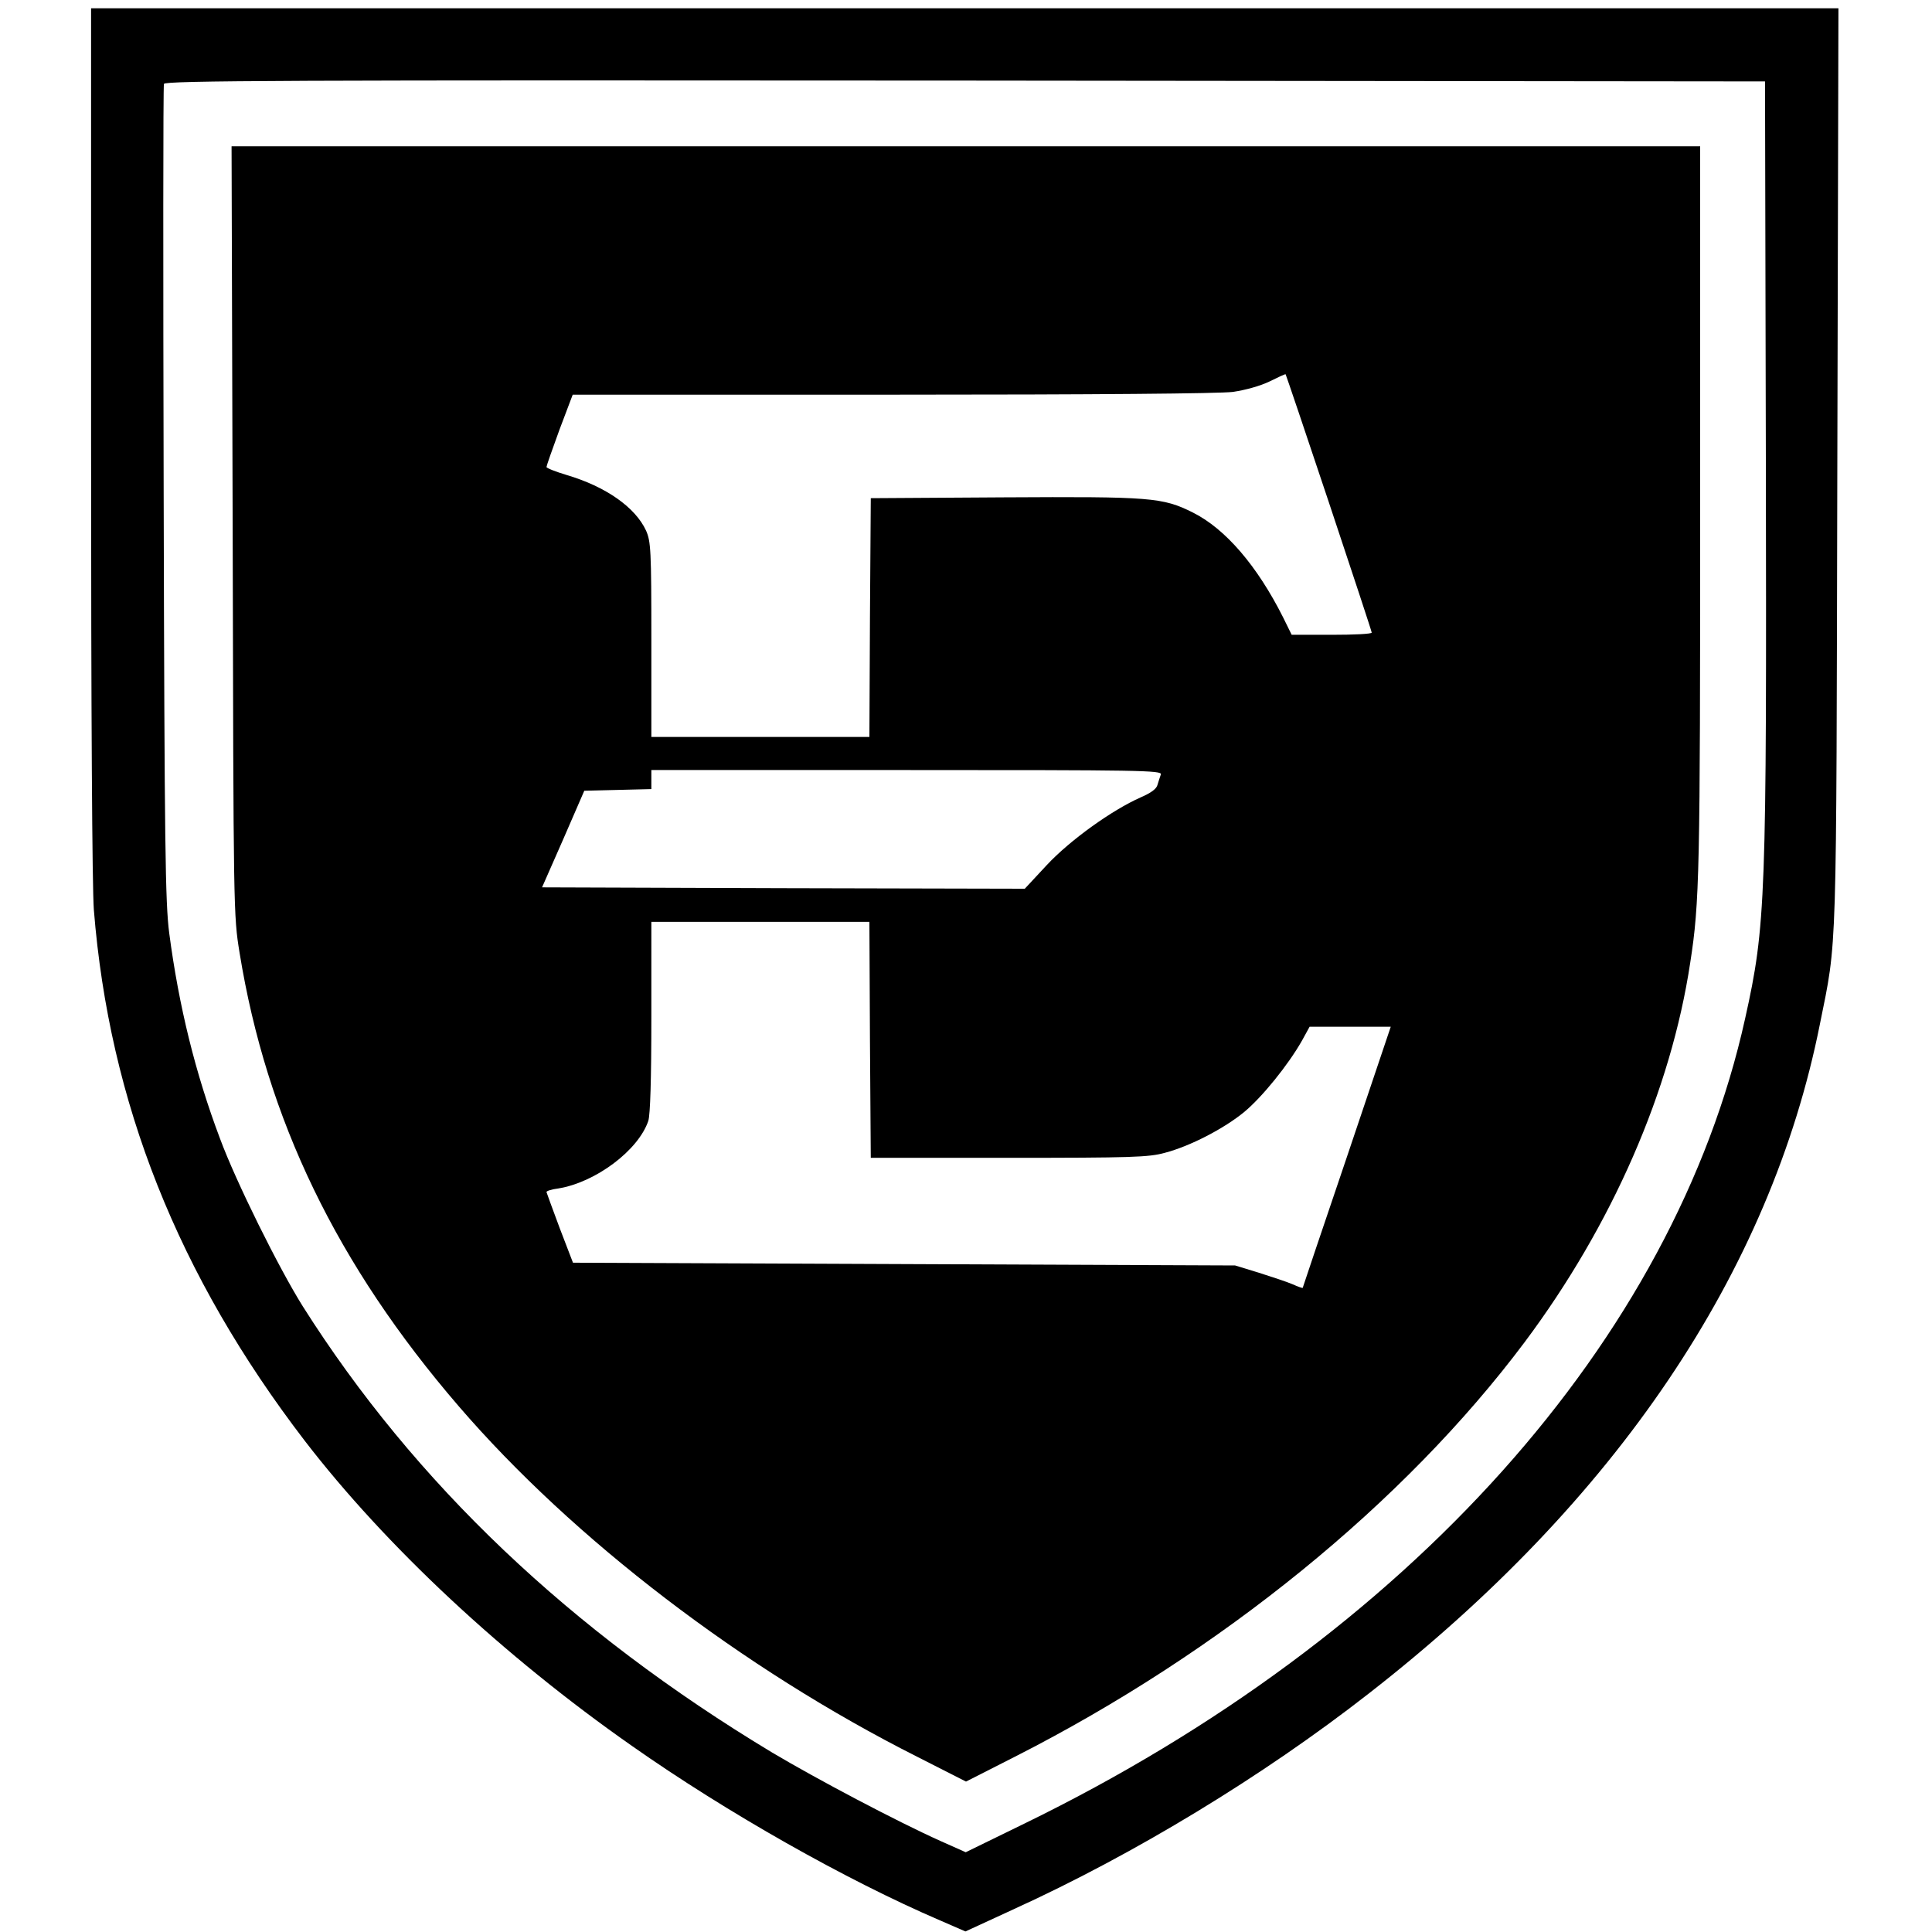 <svg version="1" xmlns="http://www.w3.org/2000/svg" width="933.333" height="933.333" viewBox="0 0 700 700"><path d="M33 159.9c0 98.9.4 161.6 1 169.7 5.6 69.9 30.5 132.5 76.4 192.4 29.3 38.1 72 78 118.6 110.6 34.3 24.1 77.6 48.6 111.6 63.2l9.2 4 17.8-8.2c43.4-19.8 89.9-48 128.2-77.9 89.8-69.9 145.7-152.8 163.6-242.7 6.3-31.2 5.9-21 6.3-202.3L666.1 3H33v156.9zm606.8 5.6c.3 160.5 0 169.8-7.5 203.5-25.7 116.3-122 223.9-261.1 291.7l-21.3 10.4-9.2-4.1c-15.4-6.9-44.6-22.3-60.9-32-73.1-44-129.6-97.7-170.1-161.7-8.6-13.7-24.2-45.1-30-60.8-8.9-23.6-14.9-47.9-18.4-74.5-1.4-11-1.7-30.3-2-159.4-.2-80.7-.2-147.4.1-148.2.5-1.2 43.4-1.4 290.3-1.2l289.8.3.3 136z"/><path d="M84.3 192.2c.3 138.5.3 139.4 2.5 153 9.8 60.4 35.3 113.1 79.4 164.3 41.5 48.2 103 95.2 166.1 127l17.7 9 17.7-9c74.6-37.9 141.1-92 184.7-150.2 31.7-42.4 53-91.1 60-137.5 3.4-21.8 3.6-32.9 3.6-164.1V53H83.9l.4 139.2zm397.2-10.1c8.5 25.5 15.5 46.7 15.5 47.1 0 .5-6.5.8-14.5.8H468l-3.1-6.3c-9.4-18.7-20.9-32.1-32.7-38-11-5.5-15.2-5.8-68.7-5.5l-48 .3-.3 43.2-.2 43.3h-79v-35.3c0-32.4-.2-35.5-1.9-39.4-3.9-8.5-14.6-16-28.8-20.2-4-1.2-7.3-2.5-7.3-2.9 0-.4 2.1-6.4 4.7-13.5l4.8-12.7h115.7c74.9 0 118.4-.4 123.5-1 4.7-.7 10-2.2 13.3-3.8 3-1.5 5.6-2.7 5.8-2.6.1.1 7.2 21 15.7 46.5zm-60.9 98.5c-.3.9-.9 2.6-1.2 3.7-.3 1.5-2.4 3-6.1 4.6-10.4 4.6-25.6 15.5-34 24.5l-8 8.6-87.5-.2-87.4-.3 7.7-17.5 7.6-17.5 12.2-.3 12.1-.3V279h92.6c84.3 0 92.6.1 92 1.6zm-105.4 96.1l.3 42.8h50c44.5 0 50.7-.2 56.5-1.8 9.2-2.4 21.5-8.8 28.8-14.8 6.5-5.4 15.9-17 20.9-25.8l2.8-5.1h29.4L488 419.2c-8.8 25.9-16 47.3-16 47.4 0 .2-1.7-.4-3.7-1.3-2.1-.9-7.6-2.7-12.3-4.2l-8.5-2.6-120-.5-119.9-.5-4.8-12.5c-2.6-6.9-4.7-12.8-4.8-13.1 0-.4 1.9-1 4.3-1.3 13.5-2.2 29-13.8 32.6-24.5.7-2.3 1.1-14.7 1.1-37.7V334h79l.2 42.7z"/></svg>